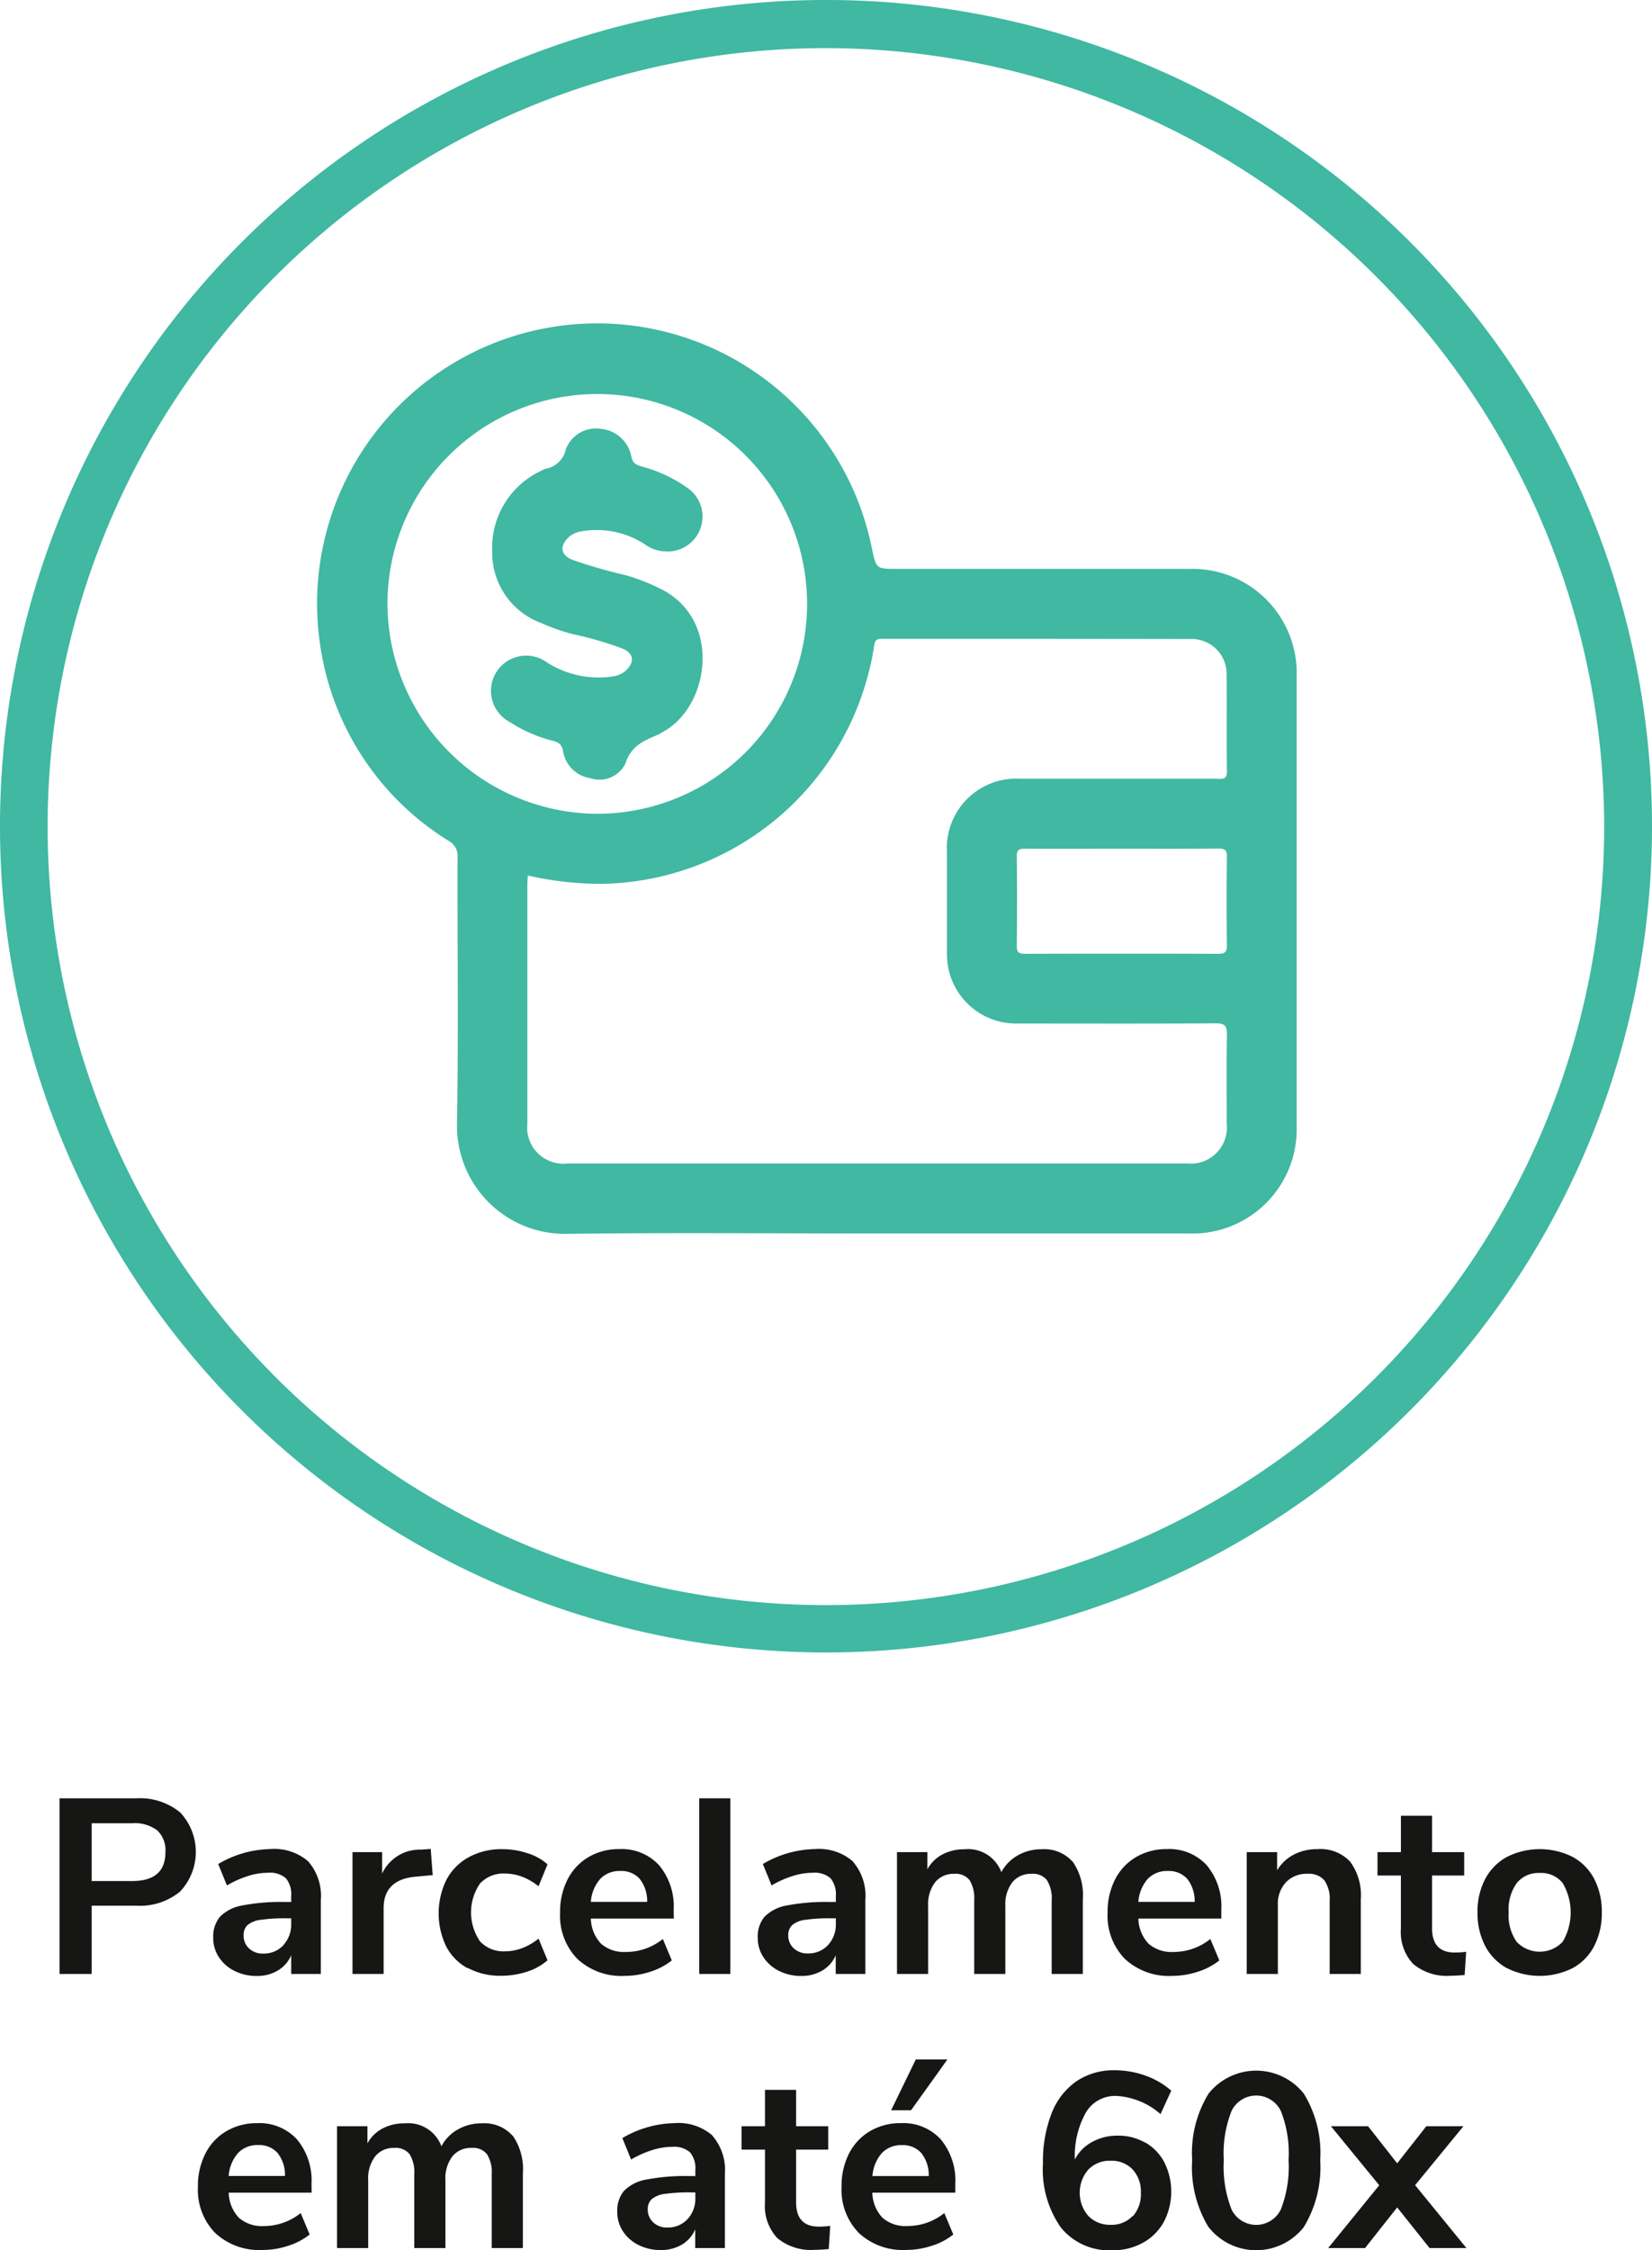 <svg xmlns="http://www.w3.org/2000/svg" width="66.32" height="90.313" viewBox="0 0 66.32 90.313"><g transform="translate(-5185 -4432)"><path d="M66.32,33.182A33.16,33.16,0,1,1,33.351,0,33.156,33.156,0,0,1,66.32,33.182M33.179,1.931A31.244,31.244,0,1,0,64.4,33.187,31.279,31.279,0,0,0,33.179,1.931" transform="translate(5185 4432)" fill="#40b8a2"/><path d="M47.724,22.831H36.012c-.836,0-.836,0-1.008-.816a11.247,11.247,0,0,0-22.147,3.9,11.118,11.118,0,0,0,5.157,7.834.682.682,0,0,1,.355.667c-.011,3.567.04,7.135-.023,10.7a4.336,4.336,0,0,0,4.386,4.405c4.151-.056,8.3-.016,12.457-.016H47.734a4.183,4.183,0,0,0,4.32-4.306q0-9.013,0-18.026a4.182,4.182,0,0,0-4.331-4.339M15.555,24.2a8.423,8.423,0,1,1,8.4,8.46,8.461,8.461,0,0,1-8.4-8.46M48.84,31.253q-3.947,0-7.893,0A2.785,2.785,0,0,0,38.016,34.2c0,1.359,0,2.719,0,4.078a2.774,2.774,0,0,0,2.809,2.8c2.661,0,5.321.01,7.981-.008.376,0,.456.108.449.463-.023,1.184-.006,2.368-.01,3.552a1.448,1.448,0,0,1-1.594,1.609H22.786a1.449,1.449,0,0,1-1.615-1.59q0-4.8,0-9.6c0-.115.011-.231.018-.366a13.191,13.191,0,0,0,2.965.334,11.251,11.251,0,0,0,10.7-8.406,9.741,9.741,0,0,0,.239-1.155c.029-.238.129-.273.333-.273,4.122,0,8.245,0,12.367.008a1.4,1.4,0,0,1,1.449,1.44c.017,1.287-.009,2.573.014,3.859.007.368-.2.311-.416.311m.414,3.138q-.024,1.775,0,3.55c0,.281-.09.337-.35.336q-3.879-.012-7.758,0c-.239,0-.33-.054-.327-.312.012-1.2.016-2.4,0-3.594-.005-.312.145-.313.372-.312,1.286.006,2.571,0,3.857,0s2.572.006,3.858-.006c.258,0,.354.054.35.336" transform="translate(5185 4432)" fill="#40b8a2"/><path d="M25.112,30.624c.234-.7.742-.9,1.3-1.135a2.269,2.269,0,0,0,.228-.131c1.86-1.029,2.362-4.527-.156-5.745a8.653,8.653,0,0,0-1.342-.523,20.118,20.118,0,0,1-2.181-.629c-.449-.189-.5-.536-.152-.882a.956.956,0,0,1,.5-.248,3.552,3.552,0,0,1,2.558.5,1.466,1.466,0,0,0,.857.3,1.4,1.4,0,0,0,.864-2.557,5.713,5.713,0,0,0-1.814-.848c-.242-.069-.383-.132-.434-.431a1.372,1.372,0,0,0-1.182-1.079,1.3,1.3,0,0,0-1.445.82,1,1,0,0,1-.827.781.582.582,0,0,0-.118.057,3.409,3.409,0,0,0-2.008,3.27,3.007,3.007,0,0,0,1.991,2.87,7.773,7.773,0,0,0,1.279.444A14,14,0,0,1,25,26.034c.434.189.488.508.156.849a.955.955,0,0,1-.542.261,3.832,3.832,0,0,1-2.676-.572,1.413,1.413,0,1,0-1.482,2.4,5.773,5.773,0,0,0,1.714.754c.246.064.381.13.436.429A1.3,1.3,0,0,0,23.7,31.231a1.155,1.155,0,0,0,1.416-.607" transform="translate(5185 4432)" fill="#40b8a2"/><path d="M2.391,72.174H5.47a2.548,2.548,0,0,1,1.761.564,2.316,2.316,0,0,1,0,3.176,2.531,2.531,0,0,1-1.761.569H3.681v2.74H2.391Zm2.92,3.319q1.329,0,1.33-1.159a1.092,1.092,0,0,0-.33-.875,1.5,1.5,0,0,0-1-.285H3.681v2.319Z" transform="translate(5185 4432)" fill="#161615"/><path d="M12.38,74.714a2.1,2.1,0,0,1,.5,1.54v2.969H11.69v-.75a1.309,1.309,0,0,1-.535.611,1.61,1.61,0,0,1-.845.219,1.953,1.953,0,0,1-.89-.2,1.571,1.571,0,0,1-.63-.55,1.391,1.391,0,0,1-.23-.78,1.24,1.24,0,0,1,.275-.85,1.659,1.659,0,0,1,.895-.45,8.187,8.187,0,0,1,1.71-.139h.25V76.1a1.008,1.008,0,0,0-.215-.72.974.974,0,0,0-.715-.219,2.722,2.722,0,0,0-.815.134,4.122,4.122,0,0,0-.835.375l-.35-.86a4.272,4.272,0,0,1,2.09-.6,2.079,2.079,0,0,1,1.53.5m-1.005,3.354a1.211,1.211,0,0,0,.315-.864v-.211h-.18a6.9,6.9,0,0,0-1.04.06,1.018,1.018,0,0,0-.53.21.534.534,0,0,0-.16.41A.688.688,0,0,0,10,78.2a.786.786,0,0,0,.56.205,1.065,1.065,0,0,0,.815-.335" transform="translate(5185 4432)" fill="#161615"/><path d="M17.371,75.254l-.73.069q-1.241.131-1.24,1.261v2.64h-1.25v-4.89h1.19v.859a1.667,1.667,0,0,1,1.57-.96l.38-.029Z" transform="translate(5185 4432)" fill="#161615"/><path d="M18.775,78.993a2.1,2.1,0,0,1-.865-.88,3.063,3.063,0,0,1,.015-2.675,2.216,2.216,0,0,1,.9-.905,2.732,2.732,0,0,1,1.34-.319,3.165,3.165,0,0,1,1.015.165,2.133,2.133,0,0,1,.8.444l-.36.881a2.386,2.386,0,0,0-.655-.381,1.946,1.946,0,0,0-.685-.13,1.285,1.285,0,0,0-1.01.4,2.05,2.05,0,0,0,0,2.321,1.284,1.284,0,0,0,1.01.4,1.923,1.923,0,0,0,.685-.13,2.357,2.357,0,0,0,.655-.38l.36.87a2.27,2.27,0,0,1-.82.456,3.3,3.3,0,0,1-1.04.165,2.729,2.729,0,0,1-1.335-.311" transform="translate(5185 4432)" fill="#161615"/><path d="M27.05,77H23.72a1.523,1.523,0,0,0,.41,1.01,1.409,1.409,0,0,0,1,.33,2.358,2.358,0,0,0,1.48-.521l.36.861a2.657,2.657,0,0,1-.855.45,3.29,3.29,0,0,1-1.035.17,2.594,2.594,0,0,1-1.9-.68,2.481,2.481,0,0,1-.695-1.86,2.852,2.852,0,0,1,.3-1.33,2.188,2.188,0,0,1,.845-.9,2.4,2.4,0,0,1,1.235-.319,2.042,2.042,0,0,1,1.595.649,2.58,2.58,0,0,1,.585,1.79Zm-2.955-1.59a1.559,1.559,0,0,0-.375.92h2.26a1.43,1.43,0,0,0-.3-.926.99.99,0,0,0-.78-.314,1.06,1.06,0,0,0-.805.32" transform="translate(5185 4432)" fill="#161615"/><rect width="1.25" height="7.05" transform="translate(5213.07 4504.173)" fill="#161615"/><path d="M34.24,74.714a2.1,2.1,0,0,1,.5,1.54v2.969H33.55v-.75a1.309,1.309,0,0,1-.535.611,1.61,1.61,0,0,1-.845.219,1.953,1.953,0,0,1-.89-.2,1.571,1.571,0,0,1-.63-.55,1.391,1.391,0,0,1-.23-.78,1.24,1.24,0,0,1,.275-.85,1.659,1.659,0,0,1,.9-.45,8.187,8.187,0,0,1,1.71-.139h.25V76.1a1.008,1.008,0,0,0-.215-.72.974.974,0,0,0-.715-.219,2.722,2.722,0,0,0-.815.134,4.122,4.122,0,0,0-.835.375l-.35-.86a4.272,4.272,0,0,1,2.09-.6,2.079,2.079,0,0,1,1.53.5m-1.005,3.354a1.211,1.211,0,0,0,.315-.864v-.211h-.18a6.9,6.9,0,0,0-1.04.06,1.018,1.018,0,0,0-.53.21.534.534,0,0,0-.16.41.688.688,0,0,0,.22.525.786.786,0,0,0,.56.205,1.065,1.065,0,0,0,.815-.335" transform="translate(5185 4432)" fill="#161615"/><path d="M43.06,74.709a2.344,2.344,0,0,1,.41,1.515v3H42.22V76.273a1.381,1.381,0,0,0-.19-.814.711.711,0,0,0-.61-.255.953.953,0,0,0-.78.34,1.451,1.451,0,0,0-.28.949v2.731H39.11V76.273a1.408,1.408,0,0,0-.185-.814.71.71,0,0,0-.615-.255.943.943,0,0,0-.77.34,1.451,1.451,0,0,0-.28.949v2.731H36.01v-4.89h1.22v.689a1.461,1.461,0,0,1,.61-.6,1.878,1.878,0,0,1,.89-.205,1.423,1.423,0,0,1,1.47.92,1.662,1.662,0,0,1,.66-.675,1.894,1.894,0,0,1,.96-.245,1.517,1.517,0,0,1,1.24.5" transform="translate(5185 4432)" fill="#161615"/><path d="M49.03,77H45.7a1.523,1.523,0,0,0,.41,1.01,1.409,1.409,0,0,0,1,.33,2.358,2.358,0,0,0,1.48-.521l.36.861a2.658,2.658,0,0,1-.855.45,3.29,3.29,0,0,1-1.035.17,2.594,2.594,0,0,1-1.9-.68,2.481,2.481,0,0,1-.695-1.86,2.852,2.852,0,0,1,.3-1.33,2.188,2.188,0,0,1,.845-.9,2.4,2.4,0,0,1,1.235-.319,2.042,2.042,0,0,1,1.6.649,2.58,2.58,0,0,1,.585,1.79Zm-2.955-1.59a1.559,1.559,0,0,0-.375.92h2.26a1.43,1.43,0,0,0-.3-.926.99.99,0,0,0-.78-.314,1.06,1.06,0,0,0-.805.32" transform="translate(5185 4432)" fill="#161615"/><path d="M54.2,74.713a2.266,2.266,0,0,1,.43,1.51v3H53.38v-2.93a1.3,1.3,0,0,0-.215-.83.823.823,0,0,0-.675-.26,1.144,1.144,0,0,0-.865.34,1.26,1.26,0,0,0-.325.91v2.77H50.05v-4.89h1.22v.73a1.684,1.684,0,0,1,.67-.63,2.013,2.013,0,0,1,.95-.22,1.632,1.632,0,0,1,1.31.5" transform="translate(5185 4432)" fill="#161615"/><path d="M58.859,78.334l-.06.93c-.2.019-.383.03-.55.03a2.11,2.11,0,0,1-1.52-.476,1.882,1.882,0,0,1-.49-1.415v-2.13H55.3v-.939h.94v-1.46h1.25v1.46h1.29v.939h-1.29v2.111q0,.979.91.979a3.7,3.7,0,0,0,.46-.029" transform="translate(5185 4432)" fill="#161615"/><path d="M60.5,78.993a2.145,2.145,0,0,1-.875-.89,2.831,2.831,0,0,1-.31-1.35,2.8,2.8,0,0,1,.31-1.345,2.162,2.162,0,0,1,.875-.885,2.944,2.944,0,0,1,2.63,0,2.121,2.121,0,0,1,.87.885,2.834,2.834,0,0,1,.305,1.345A2.865,2.865,0,0,1,64,78.1a2.1,2.1,0,0,1-.87.89,2.944,2.944,0,0,1-2.63,0m2.235-1.06a2.325,2.325,0,0,0,0-2.354,1.1,1.1,0,0,0-.92-.406,1.116,1.116,0,0,0-.925.406,1.835,1.835,0,0,0-.325,1.174,1.861,1.861,0,0,0,.32,1.18,1.27,1.27,0,0,0,1.85,0" transform="translate(5185 4432)" fill="#161615"/><path d="M12.511,88H9.181a1.523,1.523,0,0,0,.41,1.01,1.409,1.409,0,0,0,1,.33,2.358,2.358,0,0,0,1.48-.521l.36.861a2.658,2.658,0,0,1-.855.45,3.29,3.29,0,0,1-1.035.17,2.594,2.594,0,0,1-1.9-.68,2.481,2.481,0,0,1-.695-1.86,2.852,2.852,0,0,1,.3-1.33,2.188,2.188,0,0,1,.845-.9,2.4,2.4,0,0,1,1.235-.319,2.042,2.042,0,0,1,1.595.649,2.58,2.58,0,0,1,.585,1.79Zm-2.955-1.59a1.559,1.559,0,0,0-.375.92h2.26a1.43,1.43,0,0,0-.3-.926.99.99,0,0,0-.78-.314,1.06,1.06,0,0,0-.805.32" transform="translate(5185 4432)" fill="#161615"/><path d="M20.581,85.709a2.344,2.344,0,0,1,.41,1.515v3h-1.25V87.273a1.381,1.381,0,0,0-.19-.814.711.711,0,0,0-.61-.255.953.953,0,0,0-.78.34,1.451,1.451,0,0,0-.28.949v2.731h-1.25V87.273a1.408,1.408,0,0,0-.185-.814.71.71,0,0,0-.615-.255.943.943,0,0,0-.77.34,1.451,1.451,0,0,0-.28.949v2.731h-1.25v-4.89h1.22v.689a1.461,1.461,0,0,1,.61-.6,1.878,1.878,0,0,1,.89-.205,1.423,1.423,0,0,1,1.47.92,1.662,1.662,0,0,1,.66-.675,1.894,1.894,0,0,1,.96-.245,1.517,1.517,0,0,1,1.24.5" transform="translate(5185 4432)" fill="#161615"/><path d="M28.6,85.714a2.1,2.1,0,0,1,.5,1.54v2.969H27.91v-.75a1.309,1.309,0,0,1-.535.611,1.61,1.61,0,0,1-.845.219,1.953,1.953,0,0,1-.89-.2,1.571,1.571,0,0,1-.63-.55,1.391,1.391,0,0,1-.23-.78,1.24,1.24,0,0,1,.275-.85,1.659,1.659,0,0,1,.9-.45,8.187,8.187,0,0,1,1.71-.139h.25V87.1a1.008,1.008,0,0,0-.215-.72.974.974,0,0,0-.715-.219,2.722,2.722,0,0,0-.815.134,4.122,4.122,0,0,0-.835.375l-.35-.86a4.272,4.272,0,0,1,2.09-.6,2.079,2.079,0,0,1,1.53.5m-1.005,3.354a1.211,1.211,0,0,0,.315-.864v-.211h-.18a6.9,6.9,0,0,0-1.04.06,1.018,1.018,0,0,0-.53.21.534.534,0,0,0-.16.41.688.688,0,0,0,.22.525.786.786,0,0,0,.56.205,1.065,1.065,0,0,0,.815-.335" transform="translate(5185 4432)" fill="#161615"/><path d="M33.33,89.334l-.06.93c-.2.019-.383.03-.55.03a2.11,2.11,0,0,1-1.52-.476,1.882,1.882,0,0,1-.49-1.415v-2.13h-.94v-.939h.94v-1.46h1.25v1.46h1.29v.939H31.96v2.111q0,.979.91.979a3.7,3.7,0,0,0,.46-.029" transform="translate(5185 4432)" fill="#161615"/><path d="M38.35,88H35.02a1.518,1.518,0,0,0,.41,1.009,1.4,1.4,0,0,0,1,.33,2.357,2.357,0,0,0,1.48-.52l.36.86a2.619,2.619,0,0,1-.855.45,3.262,3.262,0,0,1-1.035.17,2.593,2.593,0,0,1-1.9-.679,2.483,2.483,0,0,1-.695-1.861,2.855,2.855,0,0,1,.3-1.33,2.192,2.192,0,0,1,.845-.9,2.4,2.4,0,0,1,1.235-.319,2.039,2.039,0,0,1,1.6.649,2.58,2.58,0,0,1,.585,1.79ZM35.4,86.414a1.557,1.557,0,0,0-.375.92h2.26a1.428,1.428,0,0,0-.3-.926.99.99,0,0,0-.78-.315,1.06,1.06,0,0,0-.805.321m.375-1.721.99-2.04h1.27l-1.46,2.04Z" transform="translate(5185 4432)" fill="#161615"/><path d="M45.98,85.988a1.989,1.989,0,0,1,.765.8,2.626,2.626,0,0,1-.025,2.389,2.128,2.128,0,0,1-.84.835,2.46,2.46,0,0,1-1.22.3,2.5,2.5,0,0,1-2.065-.905,4.047,4.047,0,0,1-.725-2.585,5.29,5.29,0,0,1,.345-2,2.794,2.794,0,0,1,.995-1.29,2.663,2.663,0,0,1,1.54-.444,3.627,3.627,0,0,1,1.23.214,3.17,3.17,0,0,1,1.04.605l-.43.94a2.942,2.942,0,0,0-1.79-.73,1.361,1.361,0,0,0-1.2.655,3.565,3.565,0,0,0-.45,1.9,1.652,1.652,0,0,1,.69-.705,2.089,2.089,0,0,1,1.03-.255,2.165,2.165,0,0,1,1.11.284m-.505,2.955A1.323,1.323,0,0,0,45.8,88a1.3,1.3,0,0,0-.33-.931,1.155,1.155,0,0,0-.88-.35,1.189,1.189,0,0,0-.9.356,1.425,1.425,0,0,0,0,1.859,1.2,1.2,0,0,0,.9.356,1.138,1.138,0,0,0,.875-.351" transform="translate(5185 4432)" fill="#161615"/><path d="M48.52,89.388a4.613,4.613,0,0,1-.66-2.695,4.549,4.549,0,0,1,.66-2.67,2.443,2.443,0,0,1,3.82,0,4.549,4.549,0,0,1,.66,2.67,4.619,4.619,0,0,1-.66,2.69,2.43,2.43,0,0,1-3.82,0m2.9-.71a4.722,4.722,0,0,0,.31-1.985,4.617,4.617,0,0,0-.31-1.965,1.1,1.1,0,0,0-1.98,0,4.617,4.617,0,0,0-.31,1.965,4.722,4.722,0,0,0,.31,1.985,1.1,1.1,0,0,0,1.98,0" transform="translate(5185 4432)" fill="#161615"/><path d="M58.87,90.223H57.39l-1.3-1.63-1.29,1.63H53.32l2.05-2.52-1.94-2.37h1.49l1.17,1.49,1.17-1.49h1.49L56.81,87.7Z" transform="translate(5185 4432)" fill="#161615"/></g></svg>